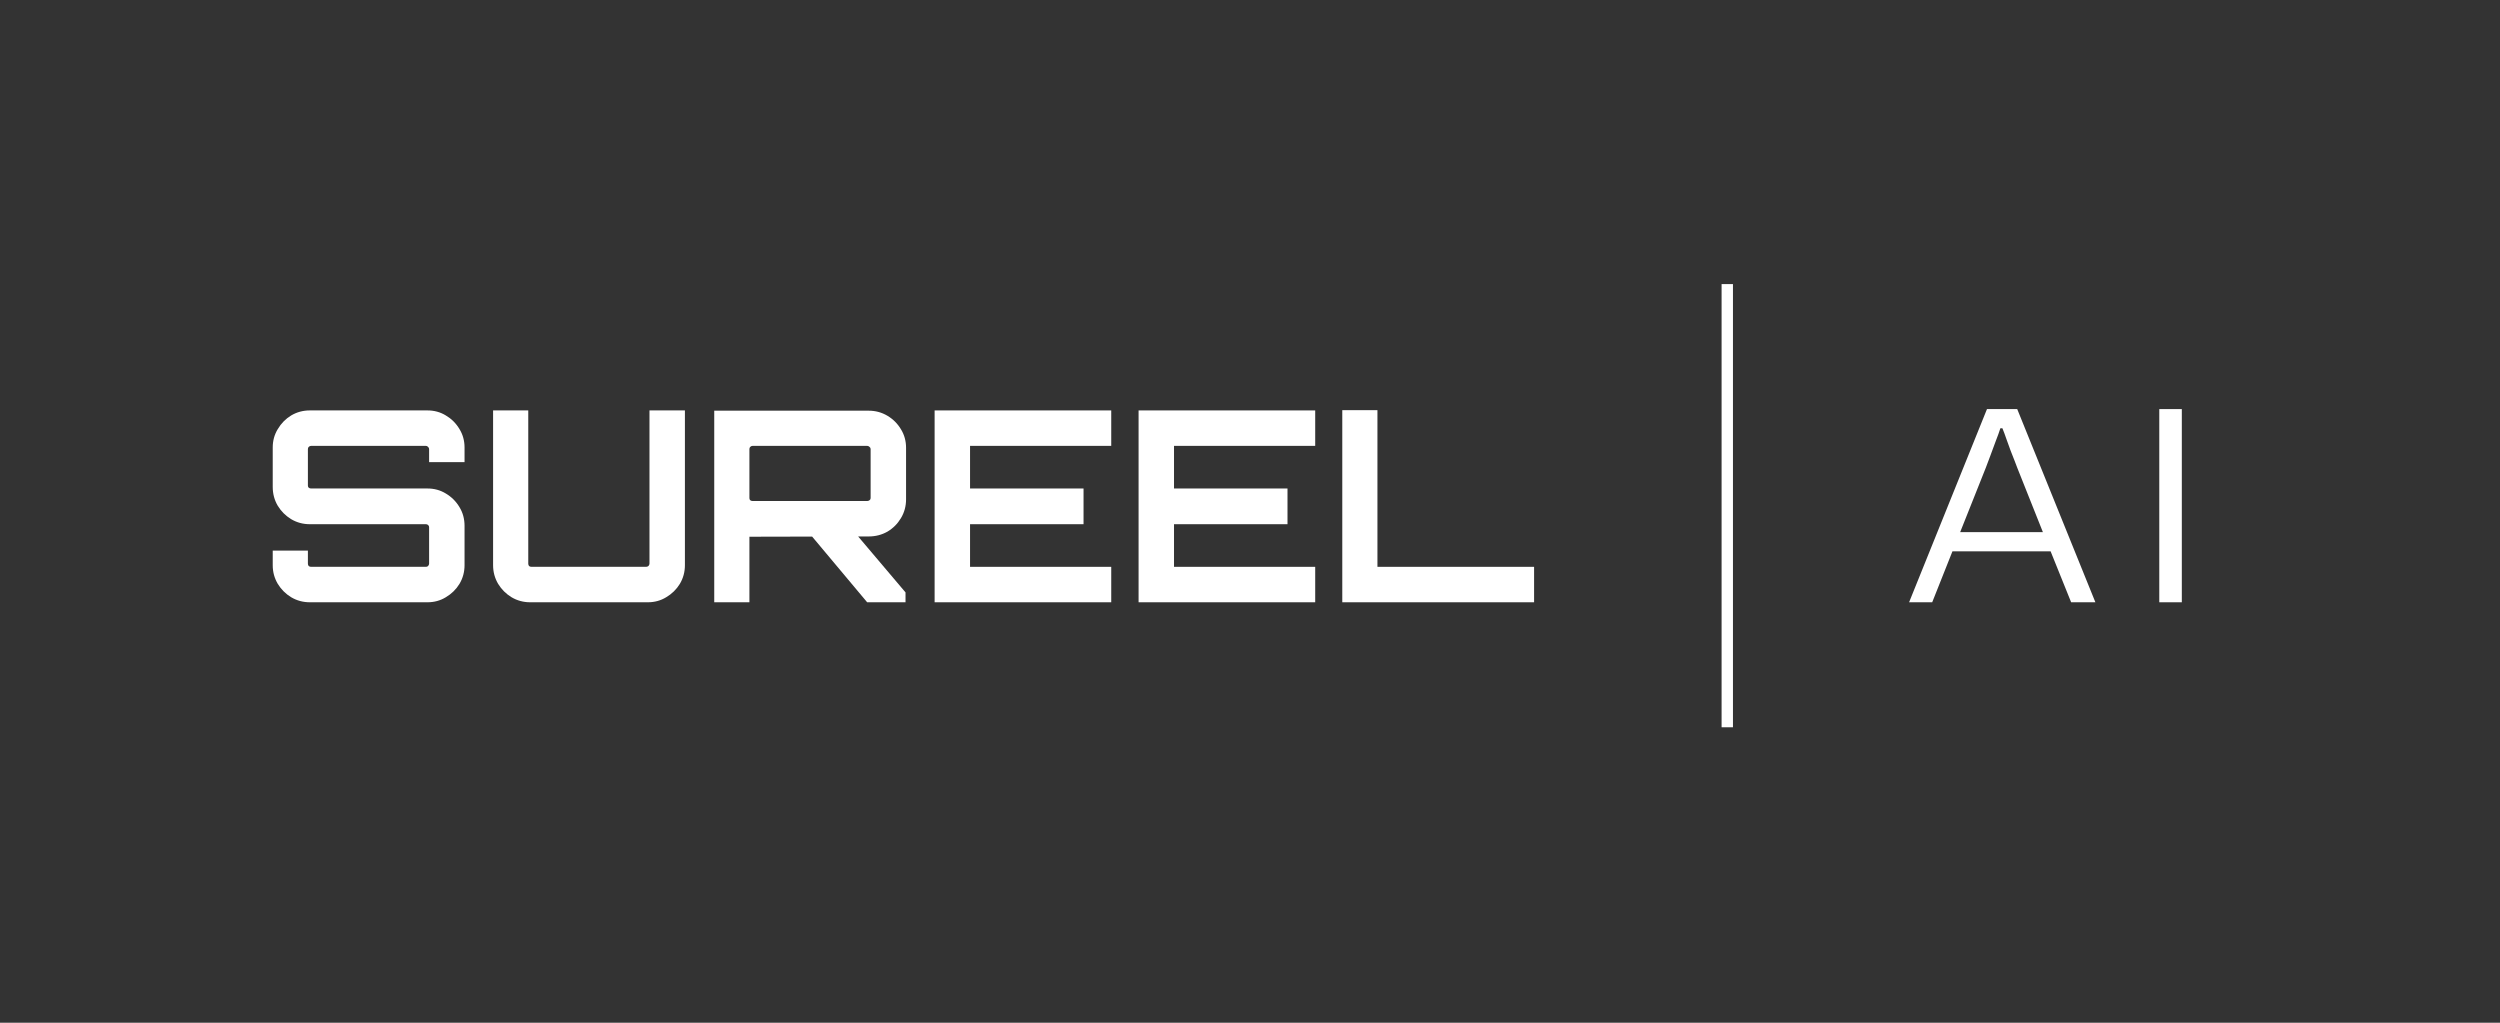 <svg width="220" height="90" viewBox="0 0 220 90" fill="none" xmlns="http://www.w3.org/2000/svg">
<rect x="0" y="0" width="220" height="90" fill="#333333" stroke="none"/>
<path d="M27.259 53C26.665 53 26.118 52.851 25.618 52.554C25.133 52.257 24.742 51.867 24.445 51.382C24.148 50.882 24 50.335 24 49.741V48.451H27.095V49.6C27.095 49.678 27.118 49.748 27.165 49.811C27.227 49.858 27.298 49.881 27.376 49.881H37.48C37.558 49.881 37.621 49.858 37.668 49.811C37.73 49.748 37.761 49.678 37.761 49.6V46.388C37.761 46.309 37.73 46.247 37.668 46.2C37.621 46.153 37.558 46.13 37.48 46.13H27.259C26.665 46.13 26.118 45.981 25.618 45.684C25.133 45.387 24.742 44.996 24.445 44.512C24.148 44.011 24 43.456 24 42.847V39.377C24 38.782 24.148 38.243 24.445 37.759C24.742 37.258 25.133 36.86 25.618 36.563C26.118 36.266 26.665 36.117 27.259 36.117H37.621C38.215 36.117 38.754 36.266 39.238 36.563C39.739 36.86 40.137 37.258 40.434 37.759C40.731 38.243 40.88 38.782 40.88 39.377V40.666H39.321H37.761V39.517C37.761 39.439 37.73 39.377 37.668 39.33C37.621 39.267 37.558 39.236 37.48 39.236H27.376C27.298 39.236 27.227 39.267 27.165 39.33C27.118 39.377 27.095 39.439 27.095 39.517V42.73C27.095 42.808 27.118 42.87 27.165 42.917C27.227 42.964 27.298 42.987 27.376 42.987H37.621C38.215 42.987 38.754 43.136 39.238 43.433C39.739 43.73 40.137 44.129 40.434 44.629C40.731 45.114 40.88 45.661 40.88 46.27V49.741C40.88 50.335 40.731 50.882 40.434 51.382C40.137 51.867 39.739 52.257 39.238 52.554C38.754 52.851 38.215 53 37.621 53H27.259Z" fill="white"/>
<path d="M46.651 53C46.057 53 45.51 52.851 45.01 52.554C44.525 52.257 44.134 51.867 43.837 51.382C43.541 50.882 43.392 50.335 43.392 49.741V36.117H46.487V49.6C46.487 49.678 46.51 49.748 46.557 49.811C46.619 49.858 46.69 49.881 46.768 49.881H56.849C56.927 49.881 56.997 49.858 57.06 49.811C57.122 49.748 57.154 49.678 57.154 49.6V36.117H60.272V49.741C60.272 50.335 60.123 50.882 59.826 51.382C59.529 51.867 59.13 52.257 58.63 52.554C58.146 52.851 57.607 53 57.013 53H46.651Z" fill="white"/>
<path d="M76.31 53L71.223 46.927H75.278L79.686 52.132V53H76.31ZM62.853 53V36.141H76.451C77.044 36.141 77.591 36.289 78.092 36.586C78.592 36.883 78.99 37.282 79.287 37.782C79.584 38.267 79.733 38.806 79.733 39.4V43.949C79.733 44.543 79.584 45.09 79.287 45.59C78.99 46.09 78.592 46.489 78.092 46.786C77.591 47.068 77.044 47.208 76.451 47.208L65.948 47.232V53H62.853ZM66.229 44.09H76.31C76.388 44.09 76.458 44.066 76.521 44.019C76.583 43.972 76.615 43.91 76.615 43.832V39.517C76.615 39.439 76.583 39.377 76.521 39.33C76.458 39.267 76.388 39.236 76.31 39.236H66.229C66.151 39.236 66.081 39.267 66.018 39.33C65.971 39.377 65.948 39.439 65.948 39.517V43.832C65.948 43.91 65.971 43.972 66.018 44.019C66.081 44.066 66.151 44.09 66.229 44.09Z" fill="white"/>
<path d="M82.246 53V36.117H97.789V39.236H85.364V42.987H95.351V46.13H85.364V49.881H97.789V53H82.246Z" fill="white"/>
<path d="M100.195 53V36.117H115.738V39.236H103.313V42.987H113.3V46.13H103.313V49.881H115.738V53H100.195Z" fill="white"/>
<path d="M118.121 53V36.094H121.215V49.881H135V53H118.121Z" fill="white"/>
<path d="M152 25V64" stroke="white"/>
<path d="M168 53L174.854 36H177.515L184.394 53H182.26L180.453 48.515H171.816L170.034 53H168ZM172.494 46.829H179.775L177.515 41.154C177.465 41.022 177.39 40.824 177.289 40.56C177.189 40.295 177.072 39.998 176.938 39.668C176.821 39.321 176.695 38.974 176.561 38.627C176.444 38.28 176.327 37.966 176.21 37.685H176.034C175.934 37.999 175.8 38.371 175.632 38.8C175.482 39.23 175.323 39.659 175.155 40.089C175.005 40.502 174.871 40.857 174.754 41.154L172.494 46.829Z" fill="white"/>
<path d="M190.017 53V36H192V53H190.017Z" fill="white"/>
</svg>
